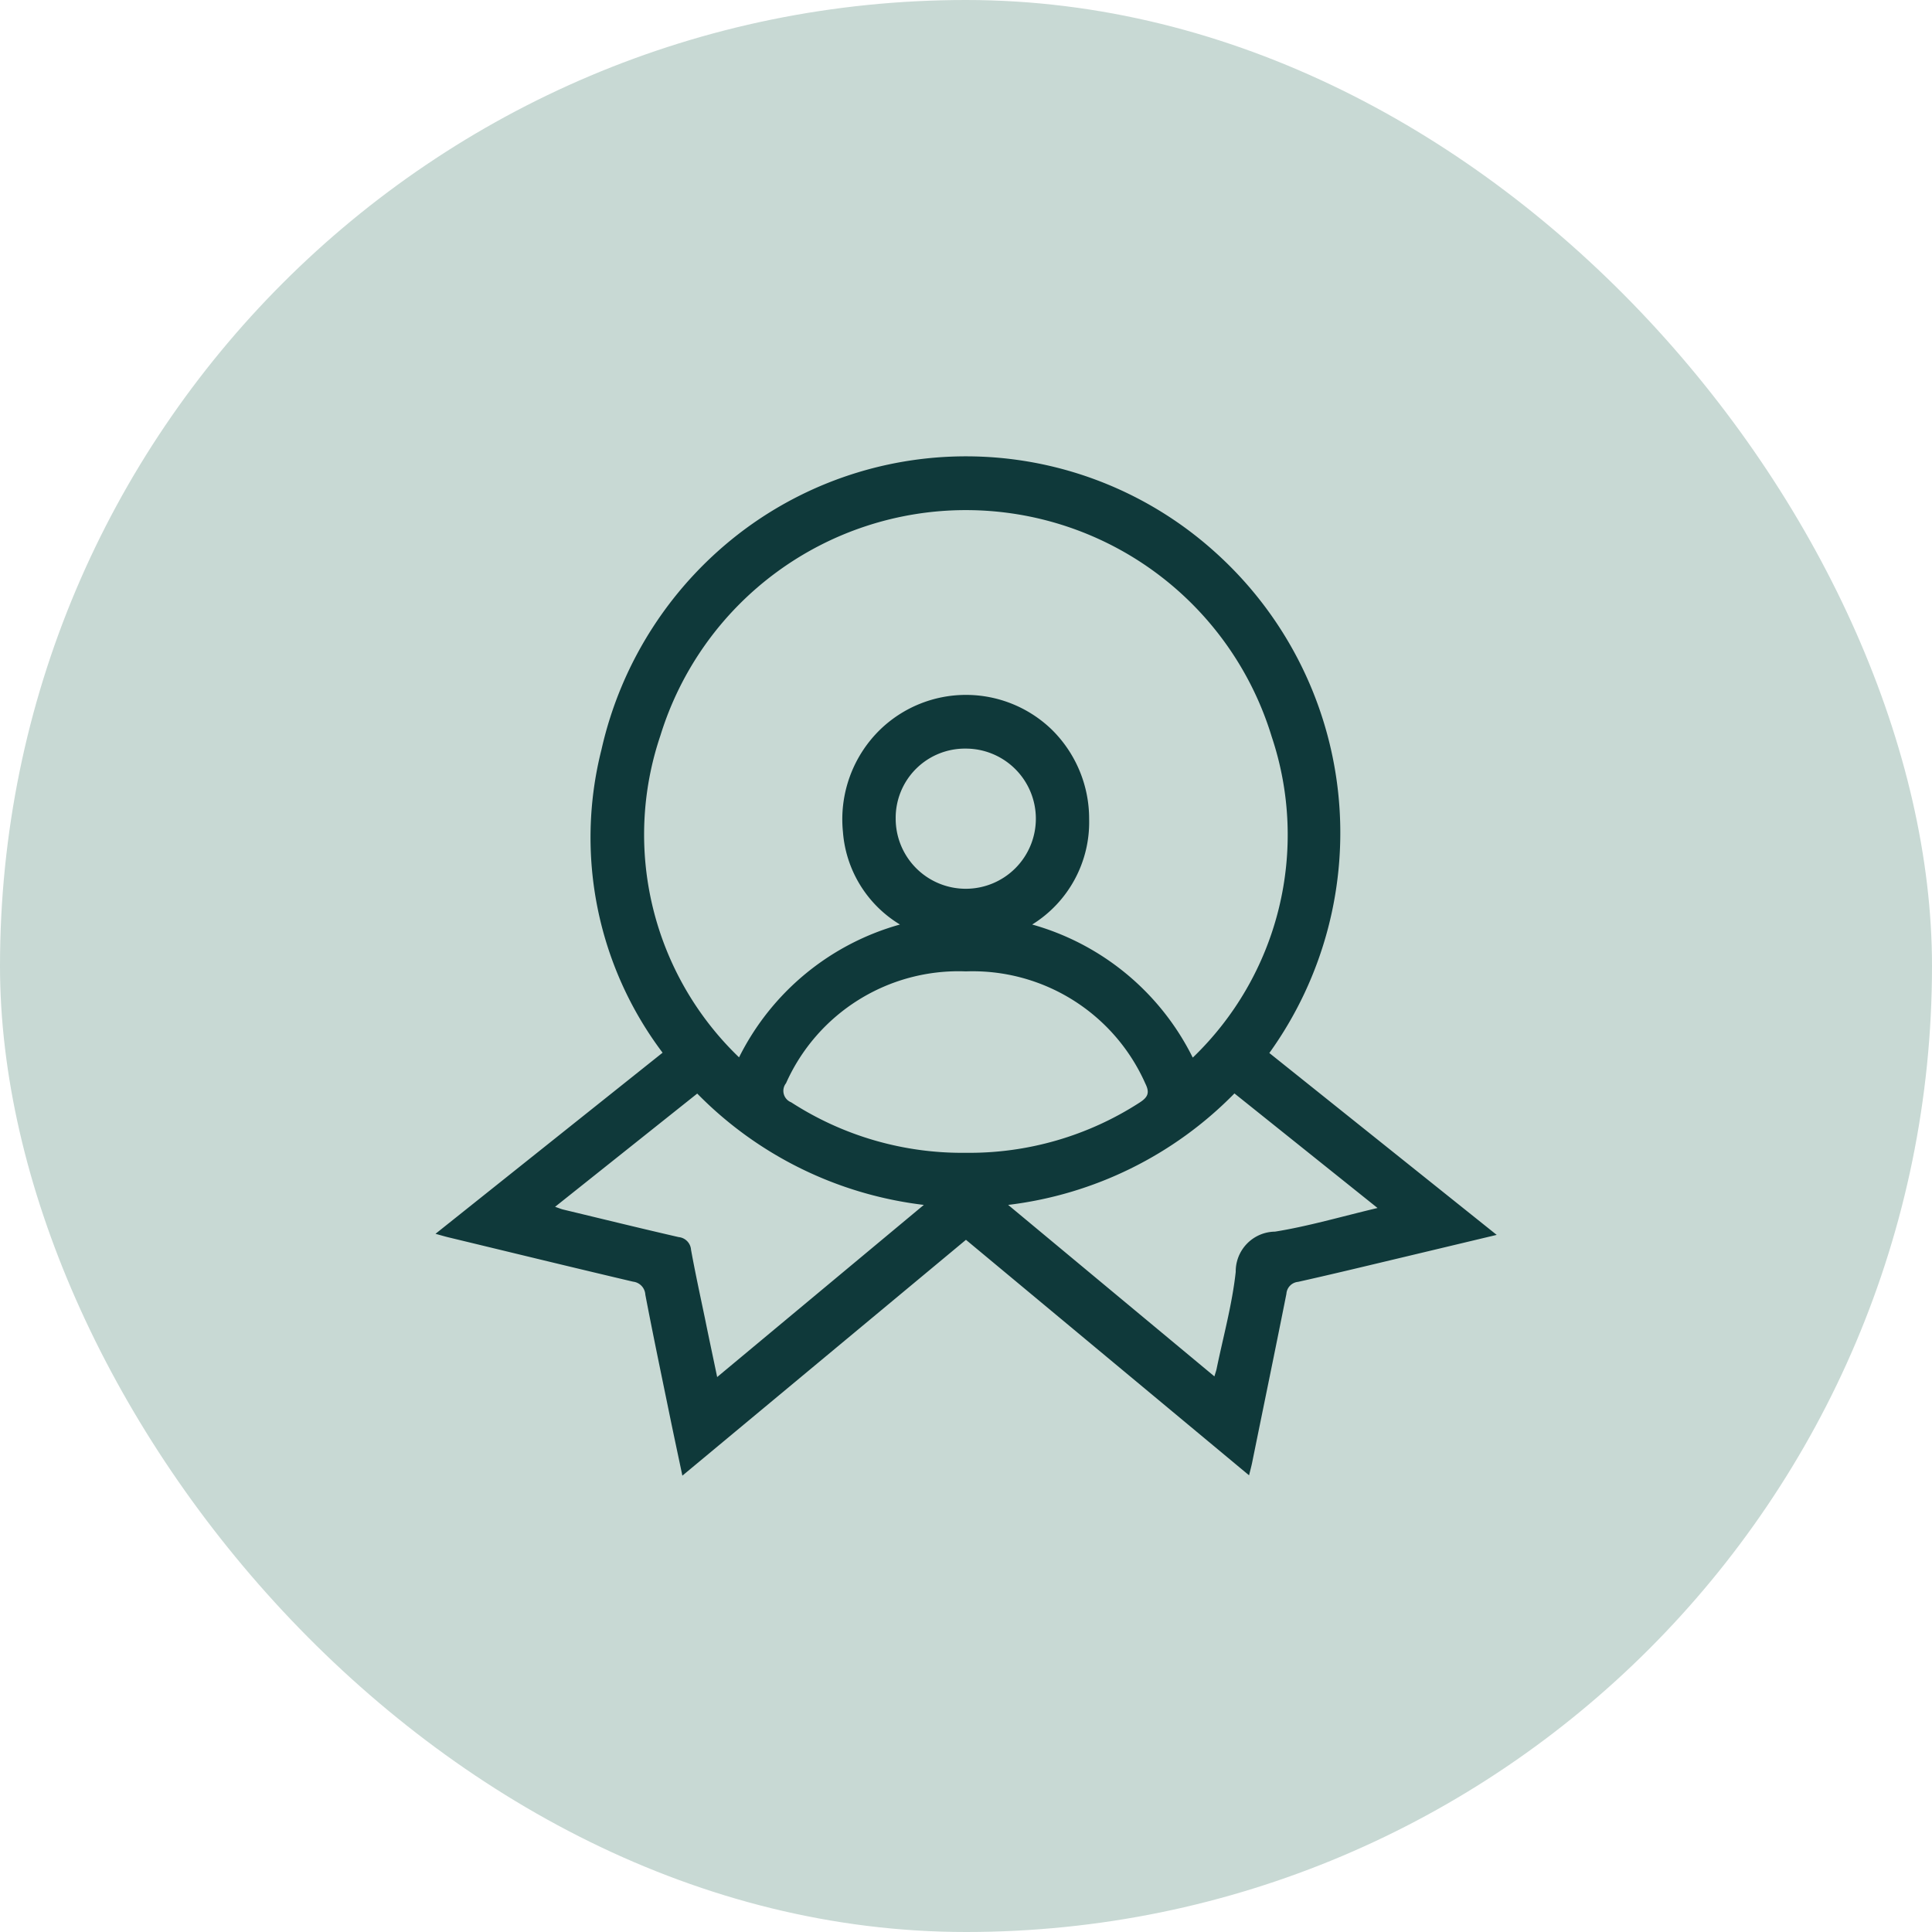 <svg id="icon3" xmlns="http://www.w3.org/2000/svg" xmlns:xlink="http://www.w3.org/1999/xlink" width="50.584" height="50.583" viewBox="0 0 50.584 50.583">
  <defs>
    <clipPath id="clip-path">
      <rect id="Rectangle_2016" data-name="Rectangle 2016" width="27.782" height="26.689" fill="#0f393a"/>
    </clipPath>
  </defs>
  <g id="Group_3004" data-name="Group 3004">
    <rect id="Rectangle_791" data-name="Rectangle 791" width="50.584" height="50.584" rx="25.292" fill="#c8d9d4"/>
  </g>
  <g id="Group_22866" data-name="Group 22866" transform="translate(11.401 11.947)">
    <g id="Group_3009" data-name="Group 3009" clip-path="url(#clip-path)">
      <path id="Path_2448" data-name="Path 2448" d="M27.782,20.386l-2.421.578c-.925.22-1.849.444-2.776.651a.337.337,0,0,0-.305.313c-.294,1.479-.6,2.956-.9,4.433-.02.094-.045.186-.078.319l-7.412-6.166L6.465,26.689c-.113-.538-.219-1.031-.321-1.526-.219-1.07-.444-2.14-.649-3.213a.362.362,0,0,0-.32-.34c-1.616-.38-3.23-.774-4.844-1.163-.094-.023-.186-.051-.33-.09l5.946-4.742a9.362,9.362,0,0,1-1.6-7.936,9.884,9.884,0,0,1,3.75-5.767,9.735,9.735,0,0,1,12.283.568,9.874,9.874,0,0,1,1.453,13.143l5.954,4.763m-7.956-4.645a8.087,8.087,0,0,0,2.064-8.4,8.37,8.37,0,0,0-16.005-.03,8.087,8.087,0,0,0,2.059,8.426,6.724,6.724,0,0,1,4.213-3.478,3.106,3.106,0,0,1-1.493-2.425,3.279,3.279,0,0,1,.981-2.685,3.232,3.232,0,0,1,4.48,0A3.276,3.276,0,0,1,17.115,9.5a3.153,3.153,0,0,1-1.491,2.759,6.72,6.72,0,0,1,4.2,3.477m-5.941,2.5a8.21,8.21,0,0,0,4.556-1.317c.216-.14.267-.256.148-.495a4.944,4.944,0,0,0-4.7-2.938,4.945,4.945,0,0,0-4.708,2.928.322.322,0,0,0,.135.5,8.235,8.235,0,0,0,4.571,1.322M3.132,19.65c.11.037.159.059.21.071,1.008.242,2.016.49,3.026.722a.359.359,0,0,1,.324.333c.109.6.24,1.2.365,1.8.1.494.206.987.319,1.531L12.787,19.6a9.959,9.959,0,0,1-5.933-2.915L3.132,19.65M20.92,16.681A9.961,9.961,0,0,1,14.995,19.6l5.4,4.49c.029-.1.048-.149.058-.2.174-.845.407-1.683.5-2.537A1.041,1.041,0,0,1,21.981,20.3c.877-.141,1.736-.394,2.685-.619l-3.747-3M12.05,9.487a1.835,1.835,0,1,0,1.831-1.834A1.813,1.813,0,0,0,12.05,9.487" transform="translate(0 0)" fill="#0f393a"/>
    </g>
  </g>
</svg>
